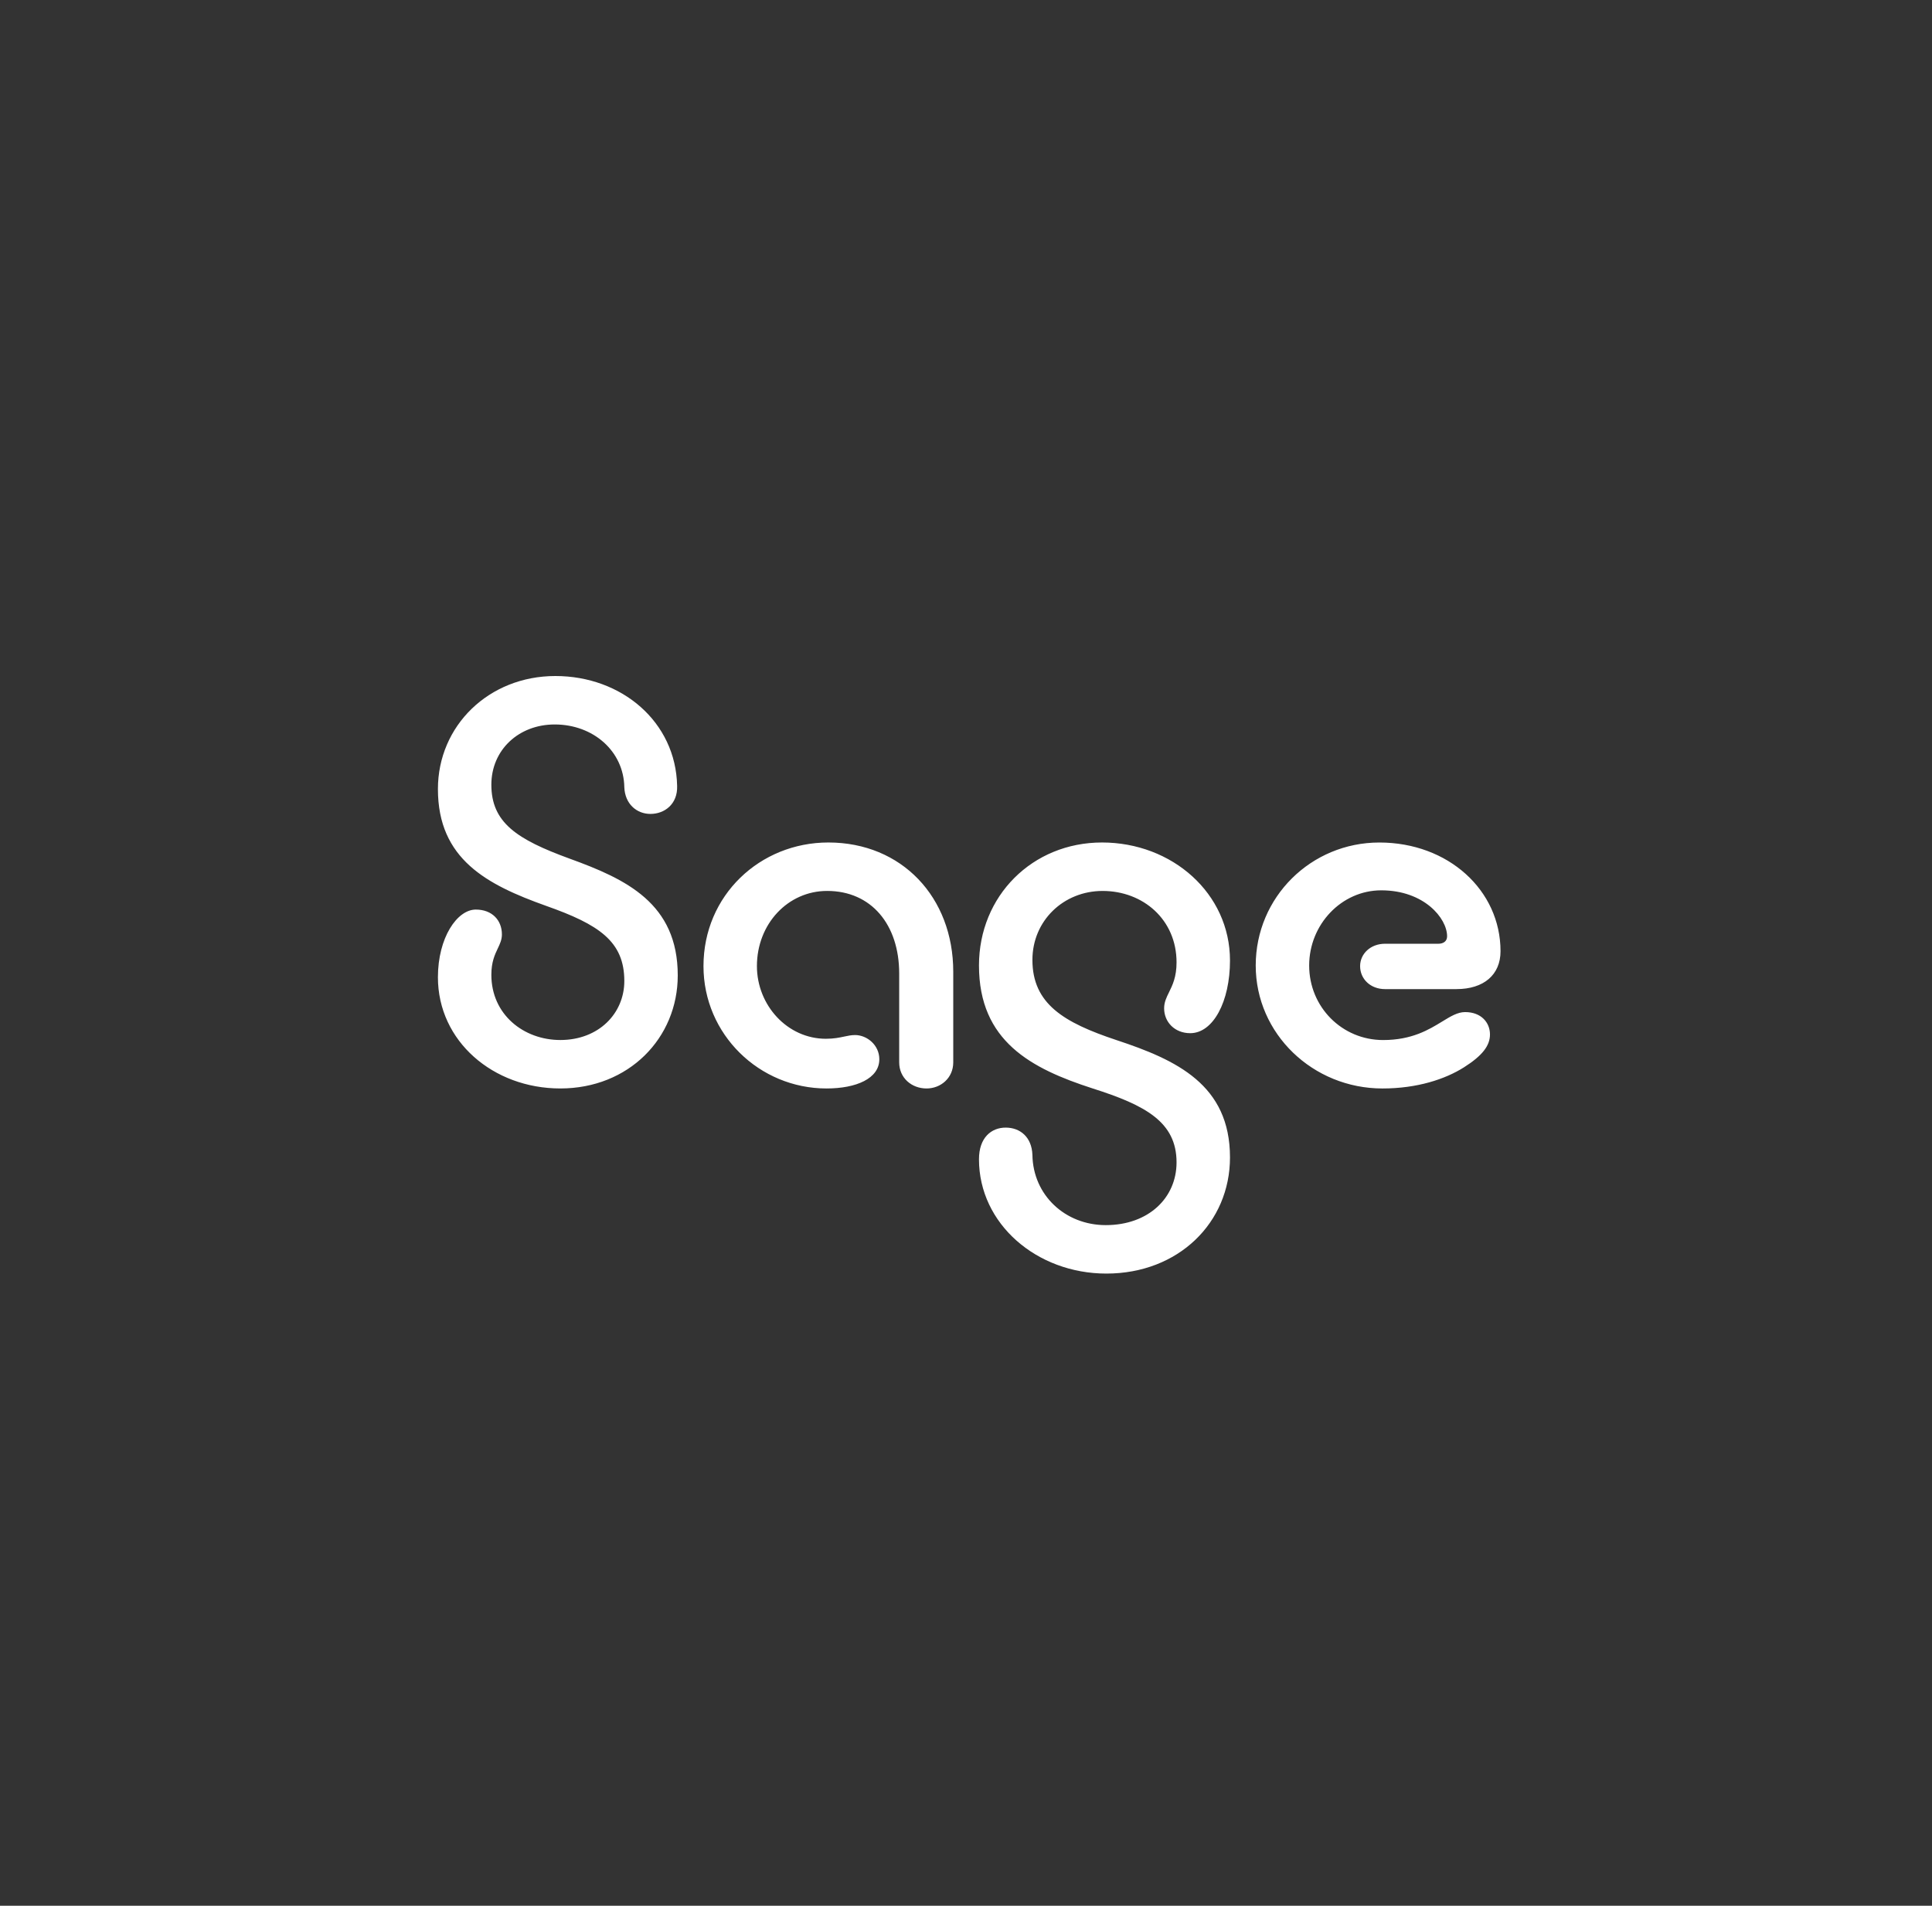 <svg width="300" height="296" viewBox="0 0 300 296" fill="none" xmlns="http://www.w3.org/2000/svg">
<rect x="0" y="0" width="300" height="296" fill="#333333" stroke="none"/>
<path fill-rule="evenodd" clip-rule="evenodd" d="M105.144 122.076C104.951 112.139 96.557 105 86.234 105C75.911 105 68 112.719 68 122.559C68 133.46 75.623 137.418 84.788 140.694C92.988 143.59 96.944 146.194 96.944 152.369C96.944 157.385 92.988 161.534 87.007 161.534C81.314 161.534 76.297 157.579 76.297 151.404C76.297 149.413 76.835 148.279 77.295 147.309C77.638 146.587 77.936 145.957 77.936 145.133C77.936 142.913 76.394 141.274 73.885 141.274C70.991 141.274 68 145.616 68 151.791C68 161.727 76.587 169.06 87.007 169.06C97.618 169.06 105.241 161.246 105.241 151.501C105.241 140.31 97.232 136.548 88.453 133.364C80.253 130.373 76.297 127.767 76.297 121.882C76.297 116.479 80.54 112.524 86.137 112.524C92.121 112.524 96.847 116.672 96.944 122.269C97.04 124.875 98.873 126.418 100.996 126.418C103.215 126.418 105.241 124.873 105.144 122.076ZM109.236 150.054C109.236 160.667 117.918 169.061 128.338 169.061C132.968 169.061 136.539 167.516 136.541 164.526C136.541 162.306 134.612 160.764 132.779 160.764C132.187 160.764 131.669 160.875 131.087 161C130.341 161.159 129.49 161.342 128.244 161.342C122.26 161.342 117.534 156.132 117.534 150.054C117.534 143.493 122.357 138.379 128.435 138.379C135.284 138.379 139.626 143.589 139.626 151.212V165.009C139.626 167.422 141.556 169.061 143.872 169.061C146.09 169.061 148.02 167.422 148.02 165.009V150.924C148.02 139.346 140.013 130.855 128.628 130.855C118.015 130.855 109.236 139.056 109.236 150.054ZM171.793 197.812C160.987 197.812 152.015 190.092 152.015 180.059C152.015 176.682 153.944 175.139 156.164 175.139C158.383 175.139 160.216 176.587 160.313 179.384C160.409 185.656 165.426 190.286 171.697 190.286C178.355 190.286 182.694 186.04 182.694 180.54C182.694 174.269 177.871 171.665 169.671 169.059C160.119 165.972 152.015 161.726 152.015 149.957C152.015 139.151 160.313 130.855 171.117 130.855C182.018 130.855 190.992 138.766 190.992 149.186C190.992 155.554 188.388 160.474 184.817 160.474C182.405 160.474 180.765 158.738 180.765 156.615C180.765 155.665 181.119 154.944 181.524 154.121C182.064 153.021 182.694 151.737 182.694 149.476C182.694 142.818 177.484 138.381 171.213 138.381C165.135 138.381 160.313 143.013 160.313 149.091C160.313 155.941 165.232 158.837 173.336 161.537C182.694 164.625 190.992 168.483 190.992 179.771C190.992 189.901 182.985 197.812 171.793 197.812ZM194.988 149.961C194.988 160.572 203.863 169.062 214.67 169.062C220.073 169.062 224.412 167.614 227.311 165.784C230.205 163.951 231.363 162.406 231.363 160.671C231.363 158.836 230.013 157.197 227.504 157.197C226.338 157.197 225.261 157.856 223.946 158.661C221.886 159.921 219.243 161.539 214.768 161.539C208.4 161.539 203.287 156.425 203.287 149.961C203.287 143.593 208.304 138.286 214.478 138.286C221.134 138.286 224.705 142.628 224.705 145.425C224.705 146.196 224.125 146.583 223.353 146.583H215.056C212.837 146.583 211.197 148.128 211.197 150.057C211.197 152.085 212.837 153.628 215.056 153.628H226.151C230.396 153.628 233 151.409 233 147.743C233 138.288 224.896 130.859 214.186 130.859C203.575 130.859 194.988 139.347 194.988 149.961Z" fill="white"/>
</svg>
